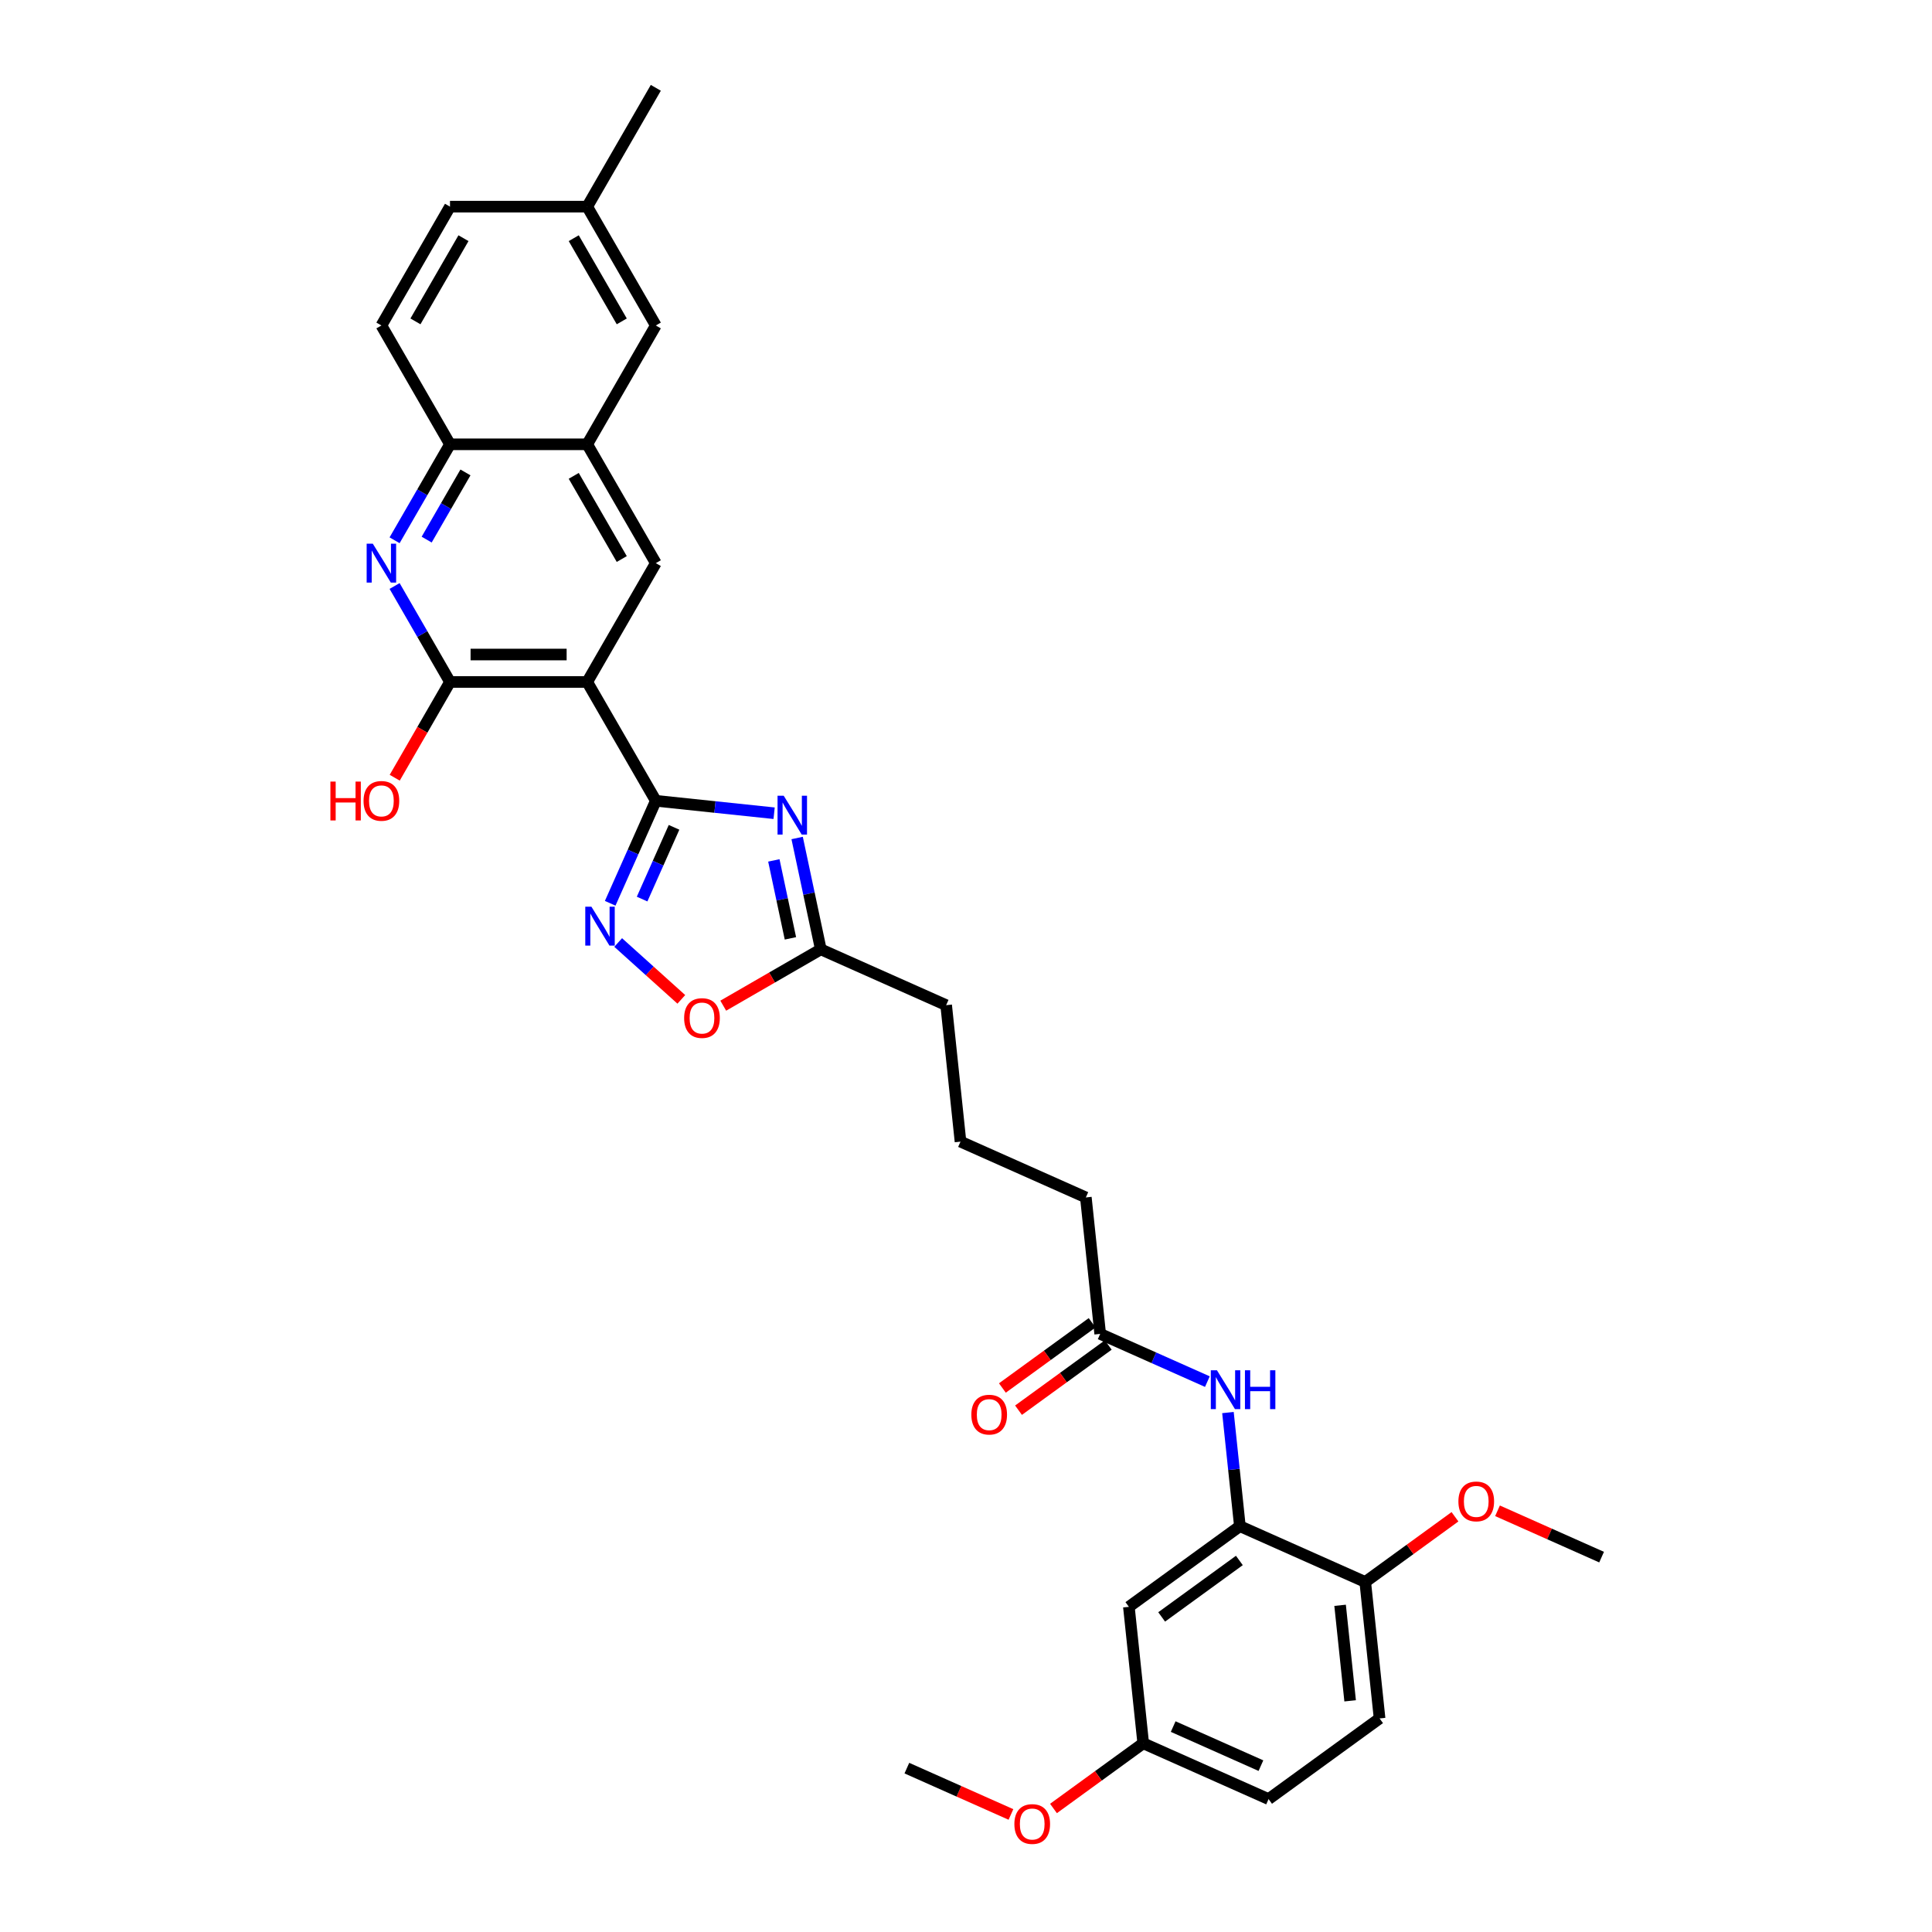 <?xml version='1.0' encoding='iso-8859-1'?>
<svg version='1.1' baseProfile='full'
              xmlns='http://www.w3.org/2000/svg'
                      xmlns:rdkit='http://www.rdkit.org/xml'
                      xmlns:xlink='http://www.w3.org/1999/xlink'
                  xml:space='preserve'
width='1000px' height='1000px' viewBox='0 0 1000 1000'>
<!-- END OF HEADER -->
<rect style='opacity:1.0;fill:#FFFFFF;stroke:none' width='1000' height='1000' x='0' y='0'> </rect>
<path class='bond-0' d='M 339.451,414.491 L 303.941,352.985' style='fill:none;fill-rule:evenodd;stroke:#000000;stroke-width:6px;stroke-linecap:butt;stroke-linejoin:miter;stroke-opacity:1' />
<path class='bond-1' d='M 339.451,414.491 L 370.065,417.709' style='fill:none;fill-rule:evenodd;stroke:#000000;stroke-width:6px;stroke-linecap:butt;stroke-linejoin:miter;stroke-opacity:1' />
<path class='bond-1' d='M 370.065,417.709 L 400.68,420.926' style='fill:none;fill-rule:evenodd;stroke:#0000FF;stroke-width:6px;stroke-linecap:butt;stroke-linejoin:miter;stroke-opacity:1' />
<path class='bond-2' d='M 339.451,414.491 L 327.642,441.015' style='fill:none;fill-rule:evenodd;stroke:#000000;stroke-width:6px;stroke-linecap:butt;stroke-linejoin:miter;stroke-opacity:1' />
<path class='bond-2' d='M 327.642,441.015 L 315.832,467.54' style='fill:none;fill-rule:evenodd;stroke:#0000FF;stroke-width:6px;stroke-linecap:butt;stroke-linejoin:miter;stroke-opacity:1' />
<path class='bond-2' d='M 348.884,428.226 L 340.618,446.793' style='fill:none;fill-rule:evenodd;stroke:#000000;stroke-width:6px;stroke-linecap:butt;stroke-linejoin:miter;stroke-opacity:1' />
<path class='bond-2' d='M 340.618,446.793 L 332.351,465.36' style='fill:none;fill-rule:evenodd;stroke:#0000FF;stroke-width:6px;stroke-linecap:butt;stroke-linejoin:miter;stroke-opacity:1' />
<path class='bond-3' d='M 303.941,352.985 L 232.919,352.985' style='fill:none;fill-rule:evenodd;stroke:#000000;stroke-width:6px;stroke-linecap:butt;stroke-linejoin:miter;stroke-opacity:1' />
<path class='bond-3' d='M 293.287,338.781 L 243.573,338.781' style='fill:none;fill-rule:evenodd;stroke:#000000;stroke-width:6px;stroke-linecap:butt;stroke-linejoin:miter;stroke-opacity:1' />
<path class='bond-5' d='M 303.941,352.985 L 339.451,291.479' style='fill:none;fill-rule:evenodd;stroke:#000000;stroke-width:6px;stroke-linecap:butt;stroke-linejoin:miter;stroke-opacity:1' />
<path class='bond-6' d='M 412.598,433.747 L 418.724,462.565' style='fill:none;fill-rule:evenodd;stroke:#0000FF;stroke-width:6px;stroke-linecap:butt;stroke-linejoin:miter;stroke-opacity:1' />
<path class='bond-6' d='M 418.724,462.565 L 424.849,491.384' style='fill:none;fill-rule:evenodd;stroke:#000000;stroke-width:6px;stroke-linecap:butt;stroke-linejoin:miter;stroke-opacity:1' />
<path class='bond-6' d='M 400.542,445.346 L 404.83,465.518' style='fill:none;fill-rule:evenodd;stroke:#0000FF;stroke-width:6px;stroke-linecap:butt;stroke-linejoin:miter;stroke-opacity:1' />
<path class='bond-6' d='M 404.83,465.518 L 409.118,485.691' style='fill:none;fill-rule:evenodd;stroke:#000000;stroke-width:6px;stroke-linecap:butt;stroke-linejoin:miter;stroke-opacity:1' />
<path class='bond-7' d='M 319.967,487.839 L 336.309,502.553' style='fill:none;fill-rule:evenodd;stroke:#0000FF;stroke-width:6px;stroke-linecap:butt;stroke-linejoin:miter;stroke-opacity:1' />
<path class='bond-7' d='M 336.309,502.553 L 352.651,517.267' style='fill:none;fill-rule:evenodd;stroke:#FF0000;stroke-width:6px;stroke-linecap:butt;stroke-linejoin:miter;stroke-opacity:1' />
<path class='bond-4' d='M 232.919,352.985 L 218.58,328.148' style='fill:none;fill-rule:evenodd;stroke:#000000;stroke-width:6px;stroke-linecap:butt;stroke-linejoin:miter;stroke-opacity:1' />
<path class='bond-4' d='M 218.58,328.148 L 204.24,303.311' style='fill:none;fill-rule:evenodd;stroke:#0000FF;stroke-width:6px;stroke-linecap:butt;stroke-linejoin:miter;stroke-opacity:1' />
<path class='bond-19' d='M 232.919,352.985 L 218.613,377.765' style='fill:none;fill-rule:evenodd;stroke:#000000;stroke-width:6px;stroke-linecap:butt;stroke-linejoin:miter;stroke-opacity:1' />
<path class='bond-19' d='M 218.613,377.765 L 204.306,402.545' style='fill:none;fill-rule:evenodd;stroke:#FF0000;stroke-width:6px;stroke-linecap:butt;stroke-linejoin:miter;stroke-opacity:1' />
<path class='bond-33' d='M 204.24,279.647 L 218.58,254.81' style='fill:none;fill-rule:evenodd;stroke:#0000FF;stroke-width:6px;stroke-linecap:butt;stroke-linejoin:miter;stroke-opacity:1' />
<path class='bond-33' d='M 218.58,254.81 L 232.919,229.973' style='fill:none;fill-rule:evenodd;stroke:#000000;stroke-width:6px;stroke-linecap:butt;stroke-linejoin:miter;stroke-opacity:1' />
<path class='bond-33' d='M 220.843,279.298 L 230.881,261.912' style='fill:none;fill-rule:evenodd;stroke:#0000FF;stroke-width:6px;stroke-linecap:butt;stroke-linejoin:miter;stroke-opacity:1' />
<path class='bond-33' d='M 230.881,261.912 L 240.919,244.526' style='fill:none;fill-rule:evenodd;stroke:#000000;stroke-width:6px;stroke-linecap:butt;stroke-linejoin:miter;stroke-opacity:1' />
<path class='bond-9' d='M 339.451,291.479 L 303.941,229.973' style='fill:none;fill-rule:evenodd;stroke:#000000;stroke-width:6px;stroke-linecap:butt;stroke-linejoin:miter;stroke-opacity:1' />
<path class='bond-9' d='M 321.823,289.355 L 296.966,246.301' style='fill:none;fill-rule:evenodd;stroke:#000000;stroke-width:6px;stroke-linecap:butt;stroke-linejoin:miter;stroke-opacity:1' />
<path class='bond-25' d='M 424.849,491.384 L 489.73,520.271' style='fill:none;fill-rule:evenodd;stroke:#000000;stroke-width:6px;stroke-linecap:butt;stroke-linejoin:miter;stroke-opacity:1' />
<path class='bond-32' d='M 424.849,491.384 L 399.6,505.961' style='fill:none;fill-rule:evenodd;stroke:#000000;stroke-width:6px;stroke-linecap:butt;stroke-linejoin:miter;stroke-opacity:1' />
<path class='bond-32' d='M 399.6,505.961 L 374.351,520.539' style='fill:none;fill-rule:evenodd;stroke:#FF0000;stroke-width:6px;stroke-linecap:butt;stroke-linejoin:miter;stroke-opacity:1' />
<path class='bond-8' d='M 641.763,789.94 L 638.673,760.54' style='fill:none;fill-rule:evenodd;stroke:#000000;stroke-width:6px;stroke-linecap:butt;stroke-linejoin:miter;stroke-opacity:1' />
<path class='bond-8' d='M 638.673,760.54 L 635.583,731.141' style='fill:none;fill-rule:evenodd;stroke:#0000FF;stroke-width:6px;stroke-linecap:butt;stroke-linejoin:miter;stroke-opacity:1' />
<path class='bond-12' d='M 641.763,789.94 L 584.306,831.686' style='fill:none;fill-rule:evenodd;stroke:#000000;stroke-width:6px;stroke-linecap:butt;stroke-linejoin:miter;stroke-opacity:1' />
<path class='bond-12' d='M 641.494,807.694 L 601.274,836.915' style='fill:none;fill-rule:evenodd;stroke:#000000;stroke-width:6px;stroke-linecap:butt;stroke-linejoin:miter;stroke-opacity:1' />
<path class='bond-14' d='M 641.763,789.94 L 706.644,818.827' style='fill:none;fill-rule:evenodd;stroke:#000000;stroke-width:6px;stroke-linecap:butt;stroke-linejoin:miter;stroke-opacity:1' />
<path class='bond-11' d='M 303.941,229.973 L 232.919,229.973' style='fill:none;fill-rule:evenodd;stroke:#000000;stroke-width:6px;stroke-linecap:butt;stroke-linejoin:miter;stroke-opacity:1' />
<path class='bond-15' d='M 303.941,229.973 L 339.451,168.467' style='fill:none;fill-rule:evenodd;stroke:#000000;stroke-width:6px;stroke-linecap:butt;stroke-linejoin:miter;stroke-opacity:1' />
<path class='bond-10' d='M 624.936,715.122 L 597.198,702.772' style='fill:none;fill-rule:evenodd;stroke:#0000FF;stroke-width:6px;stroke-linecap:butt;stroke-linejoin:miter;stroke-opacity:1' />
<path class='bond-10' d='M 597.198,702.772 L 569.459,690.422' style='fill:none;fill-rule:evenodd;stroke:#000000;stroke-width:6px;stroke-linecap:butt;stroke-linejoin:miter;stroke-opacity:1' />
<path class='bond-17' d='M 232.919,229.973 L 197.409,168.467' style='fill:none;fill-rule:evenodd;stroke:#000000;stroke-width:6px;stroke-linecap:butt;stroke-linejoin:miter;stroke-opacity:1' />
<path class='bond-20' d='M 584.306,831.686 L 591.73,902.318' style='fill:none;fill-rule:evenodd;stroke:#000000;stroke-width:6px;stroke-linecap:butt;stroke-linejoin:miter;stroke-opacity:1' />
<path class='bond-13' d='M 569.459,690.422 L 562.035,619.79' style='fill:none;fill-rule:evenodd;stroke:#000000;stroke-width:6px;stroke-linecap:butt;stroke-linejoin:miter;stroke-opacity:1' />
<path class='bond-16' d='M 565.284,684.676 L 542.06,701.549' style='fill:none;fill-rule:evenodd;stroke:#000000;stroke-width:6px;stroke-linecap:butt;stroke-linejoin:miter;stroke-opacity:1' />
<path class='bond-16' d='M 542.06,701.549 L 518.835,718.423' style='fill:none;fill-rule:evenodd;stroke:#FF0000;stroke-width:6px;stroke-linecap:butt;stroke-linejoin:miter;stroke-opacity:1' />
<path class='bond-16' d='M 573.633,696.167 L 550.409,713.041' style='fill:none;fill-rule:evenodd;stroke:#000000;stroke-width:6px;stroke-linecap:butt;stroke-linejoin:miter;stroke-opacity:1' />
<path class='bond-16' d='M 550.409,713.041 L 527.184,729.914' style='fill:none;fill-rule:evenodd;stroke:#FF0000;stroke-width:6px;stroke-linecap:butt;stroke-linejoin:miter;stroke-opacity:1' />
<path class='bond-18' d='M 706.644,818.827 L 714.068,889.459' style='fill:none;fill-rule:evenodd;stroke:#000000;stroke-width:6px;stroke-linecap:butt;stroke-linejoin:miter;stroke-opacity:1' />
<path class='bond-18' d='M 693.631,830.907 L 698.828,880.349' style='fill:none;fill-rule:evenodd;stroke:#000000;stroke-width:6px;stroke-linecap:butt;stroke-linejoin:miter;stroke-opacity:1' />
<path class='bond-24' d='M 706.644,818.827 L 729.869,801.954' style='fill:none;fill-rule:evenodd;stroke:#000000;stroke-width:6px;stroke-linecap:butt;stroke-linejoin:miter;stroke-opacity:1' />
<path class='bond-24' d='M 729.869,801.954 L 753.093,785.08' style='fill:none;fill-rule:evenodd;stroke:#FF0000;stroke-width:6px;stroke-linecap:butt;stroke-linejoin:miter;stroke-opacity:1' />
<path class='bond-21' d='M 339.451,168.467 L 303.941,106.961' style='fill:none;fill-rule:evenodd;stroke:#000000;stroke-width:6px;stroke-linecap:butt;stroke-linejoin:miter;stroke-opacity:1' />
<path class='bond-21' d='M 321.823,166.343 L 296.966,123.289' style='fill:none;fill-rule:evenodd;stroke:#000000;stroke-width:6px;stroke-linecap:butt;stroke-linejoin:miter;stroke-opacity:1' />
<path class='bond-34' d='M 197.409,168.467 L 232.919,106.961' style='fill:none;fill-rule:evenodd;stroke:#000000;stroke-width:6px;stroke-linecap:butt;stroke-linejoin:miter;stroke-opacity:1' />
<path class='bond-34' d='M 215.037,166.343 L 239.894,123.289' style='fill:none;fill-rule:evenodd;stroke:#000000;stroke-width:6px;stroke-linecap:butt;stroke-linejoin:miter;stroke-opacity:1' />
<path class='bond-22' d='M 714.068,889.459 L 656.611,931.204' style='fill:none;fill-rule:evenodd;stroke:#000000;stroke-width:6px;stroke-linecap:butt;stroke-linejoin:miter;stroke-opacity:1' />
<path class='bond-26' d='M 591.73,902.318 L 568.505,919.191' style='fill:none;fill-rule:evenodd;stroke:#000000;stroke-width:6px;stroke-linecap:butt;stroke-linejoin:miter;stroke-opacity:1' />
<path class='bond-26' d='M 568.505,919.191 L 545.281,936.065' style='fill:none;fill-rule:evenodd;stroke:#FF0000;stroke-width:6px;stroke-linecap:butt;stroke-linejoin:miter;stroke-opacity:1' />
<path class='bond-35' d='M 591.73,902.318 L 656.611,931.204' style='fill:none;fill-rule:evenodd;stroke:#000000;stroke-width:6px;stroke-linecap:butt;stroke-linejoin:miter;stroke-opacity:1' />
<path class='bond-35' d='M 607.239,893.674 L 652.656,913.895' style='fill:none;fill-rule:evenodd;stroke:#000000;stroke-width:6px;stroke-linecap:butt;stroke-linejoin:miter;stroke-opacity:1' />
<path class='bond-23' d='M 303.941,106.961 L 232.919,106.961' style='fill:none;fill-rule:evenodd;stroke:#000000;stroke-width:6px;stroke-linecap:butt;stroke-linejoin:miter;stroke-opacity:1' />
<path class='bond-29' d='M 303.941,106.961 L 339.451,45.455' style='fill:none;fill-rule:evenodd;stroke:#000000;stroke-width:6px;stroke-linecap:butt;stroke-linejoin:miter;stroke-opacity:1' />
<path class='bond-30' d='M 775.11,781.983 L 802.046,793.976' style='fill:none;fill-rule:evenodd;stroke:#FF0000;stroke-width:6px;stroke-linecap:butt;stroke-linejoin:miter;stroke-opacity:1' />
<path class='bond-30' d='M 802.046,793.976 L 828.983,805.969' style='fill:none;fill-rule:evenodd;stroke:#000000;stroke-width:6px;stroke-linecap:butt;stroke-linejoin:miter;stroke-opacity:1' />
<path class='bond-28' d='M 489.73,520.271 L 497.154,590.903' style='fill:none;fill-rule:evenodd;stroke:#000000;stroke-width:6px;stroke-linecap:butt;stroke-linejoin:miter;stroke-opacity:1' />
<path class='bond-31' d='M 523.264,939.162 L 496.328,927.169' style='fill:none;fill-rule:evenodd;stroke:#FF0000;stroke-width:6px;stroke-linecap:butt;stroke-linejoin:miter;stroke-opacity:1' />
<path class='bond-31' d='M 496.328,927.169 L 469.392,915.176' style='fill:none;fill-rule:evenodd;stroke:#000000;stroke-width:6px;stroke-linecap:butt;stroke-linejoin:miter;stroke-opacity:1' />
<path class='bond-27' d='M 562.035,619.79 L 497.154,590.903' style='fill:none;fill-rule:evenodd;stroke:#000000;stroke-width:6px;stroke-linecap:butt;stroke-linejoin:miter;stroke-opacity:1' />
<path  class='atom-2' d='M 405.637 411.858
L 412.228 422.511
Q 412.881 423.562, 413.932 425.466
Q 414.984 427.369, 415.04 427.483
L 415.04 411.858
L 417.711 411.858
L 417.711 431.971
L 414.955 431.971
L 407.881 420.324
Q 407.058 418.96, 406.177 417.398
Q 405.325 415.835, 405.069 415.352
L 405.069 431.971
L 402.455 431.971
L 402.455 411.858
L 405.637 411.858
' fill='#0000FF'/>
<path  class='atom-3' d='M 306.118 469.315
L 312.709 479.968
Q 313.362 481.02, 314.414 482.923
Q 315.465 484.826, 315.521 484.94
L 315.521 469.315
L 318.192 469.315
L 318.192 489.428
L 315.436 489.428
L 308.363 477.781
Q 307.539 476.417, 306.658 474.855
Q 305.806 473.292, 305.55 472.81
L 305.55 489.428
L 302.937 489.428
L 302.937 469.315
L 306.118 469.315
' fill='#0000FF'/>
<path  class='atom-5' d='M 192.963 281.422
L 199.554 292.075
Q 200.207 293.126, 201.258 295.03
Q 202.309 296.933, 202.366 297.047
L 202.366 281.422
L 205.037 281.422
L 205.037 301.535
L 202.281 301.535
L 195.207 289.888
Q 194.383 288.524, 193.503 286.962
Q 192.65 285.399, 192.395 284.916
L 192.395 301.535
L 189.781 301.535
L 189.781 281.422
L 192.963 281.422
' fill='#0000FF'/>
<path  class='atom-8' d='M 354.11 526.951
Q 354.11 522.122, 356.497 519.423
Q 358.883 516.724, 363.343 516.724
Q 367.803 516.724, 370.19 519.423
Q 372.576 522.122, 372.576 526.951
Q 372.576 531.837, 370.161 534.621
Q 367.746 537.377, 363.343 537.377
Q 358.911 537.377, 356.497 534.621
Q 354.11 531.866, 354.11 526.951
M 363.343 535.104
Q 366.411 535.104, 368.059 533.059
Q 369.735 530.985, 369.735 526.951
Q 369.735 523.002, 368.059 521.014
Q 366.411 518.997, 363.343 518.997
Q 360.275 518.997, 358.599 520.985
Q 356.951 522.974, 356.951 526.951
Q 356.951 531.014, 358.599 533.059
Q 360.275 535.104, 363.343 535.104
' fill='#FF0000'/>
<path  class='atom-11' d='M 629.894 709.252
L 636.484 719.905
Q 637.138 720.956, 638.189 722.859
Q 639.24 724.763, 639.297 724.876
L 639.297 709.252
L 641.967 709.252
L 641.967 729.365
L 639.212 729.365
L 632.138 717.718
Q 631.314 716.354, 630.433 714.791
Q 629.581 713.229, 629.326 712.746
L 629.326 729.365
L 626.712 729.365
L 626.712 709.252
L 629.894 709.252
' fill='#0000FF'/>
<path  class='atom-11' d='M 644.382 709.252
L 647.109 709.252
L 647.109 717.803
L 657.393 717.803
L 657.393 709.252
L 660.12 709.252
L 660.12 729.365
L 657.393 729.365
L 657.393 720.075
L 647.109 720.075
L 647.109 729.365
L 644.382 729.365
L 644.382 709.252
' fill='#0000FF'/>
<path  class='atom-17' d='M 502.769 732.223
Q 502.769 727.394, 505.155 724.695
Q 507.541 721.996, 512.001 721.996
Q 516.461 721.996, 518.848 724.695
Q 521.234 727.394, 521.234 732.223
Q 521.234 737.11, 518.819 739.894
Q 516.405 742.649, 512.001 742.649
Q 507.57 742.649, 505.155 739.894
Q 502.769 737.138, 502.769 732.223
M 512.001 740.377
Q 515.069 740.377, 516.717 738.331
Q 518.393 736.257, 518.393 732.223
Q 518.393 728.275, 516.717 726.286
Q 515.069 724.269, 512.001 724.269
Q 508.933 724.269, 507.257 726.258
Q 505.609 728.246, 505.609 732.223
Q 505.609 736.286, 507.257 738.331
Q 508.933 740.377, 512.001 740.377
' fill='#FF0000'/>
<path  class='atom-20' d='M 171.017 404.548
L 173.745 404.548
L 173.745 413.099
L 184.029 413.099
L 184.029 404.548
L 186.756 404.548
L 186.756 424.661
L 184.029 424.661
L 184.029 415.372
L 173.745 415.372
L 173.745 424.661
L 171.017 424.661
L 171.017 404.548
' fill='#FF0000'/>
<path  class='atom-20' d='M 188.176 414.548
Q 188.176 409.718, 190.562 407.019
Q 192.949 404.321, 197.409 404.321
Q 201.869 404.321, 204.255 407.019
Q 206.642 409.718, 206.642 414.548
Q 206.642 419.434, 204.227 422.218
Q 201.812 424.974, 197.409 424.974
Q 192.977 424.974, 190.562 422.218
Q 188.176 419.462, 188.176 414.548
M 197.409 422.701
Q 200.477 422.701, 202.125 420.656
Q 203.801 418.582, 203.801 414.548
Q 203.801 410.599, 202.125 408.61
Q 200.477 406.593, 197.409 406.593
Q 194.341 406.593, 192.665 408.582
Q 191.017 410.571, 191.017 414.548
Q 191.017 418.61, 192.665 420.656
Q 194.341 422.701, 197.409 422.701
' fill='#FF0000'/>
<path  class='atom-25' d='M 754.869 777.139
Q 754.869 772.31, 757.255 769.611
Q 759.641 766.912, 764.102 766.912
Q 768.562 766.912, 770.948 769.611
Q 773.334 772.31, 773.334 777.139
Q 773.334 782.025, 770.92 784.809
Q 768.505 787.565, 764.102 787.565
Q 759.67 787.565, 757.255 784.809
Q 754.869 782.054, 754.869 777.139
M 764.102 785.292
Q 767.17 785.292, 768.817 783.247
Q 770.493 781.173, 770.493 777.139
Q 770.493 773.19, 768.817 771.202
Q 767.17 769.185, 764.102 769.185
Q 761.033 769.185, 759.357 771.173
Q 757.71 773.162, 757.71 777.139
Q 757.71 781.201, 759.357 783.247
Q 761.033 785.292, 764.102 785.292
' fill='#FF0000'/>
<path  class='atom-27' d='M 525.04 944.12
Q 525.04 939.29, 527.426 936.591
Q 529.812 933.893, 534.273 933.893
Q 538.733 933.893, 541.119 936.591
Q 543.505 939.29, 543.505 944.12
Q 543.505 949.006, 541.091 951.79
Q 538.676 954.545, 534.273 954.545
Q 529.841 954.545, 527.426 951.79
Q 525.04 949.034, 525.04 944.12
M 534.273 952.273
Q 537.341 952.273, 538.988 950.227
Q 540.664 948.154, 540.664 944.12
Q 540.664 940.171, 538.988 938.182
Q 537.341 936.165, 534.273 936.165
Q 531.204 936.165, 529.528 938.154
Q 527.881 940.142, 527.881 944.12
Q 527.881 948.182, 529.528 950.227
Q 531.204 952.273, 534.273 952.273
' fill='#FF0000'/>
</svg>

